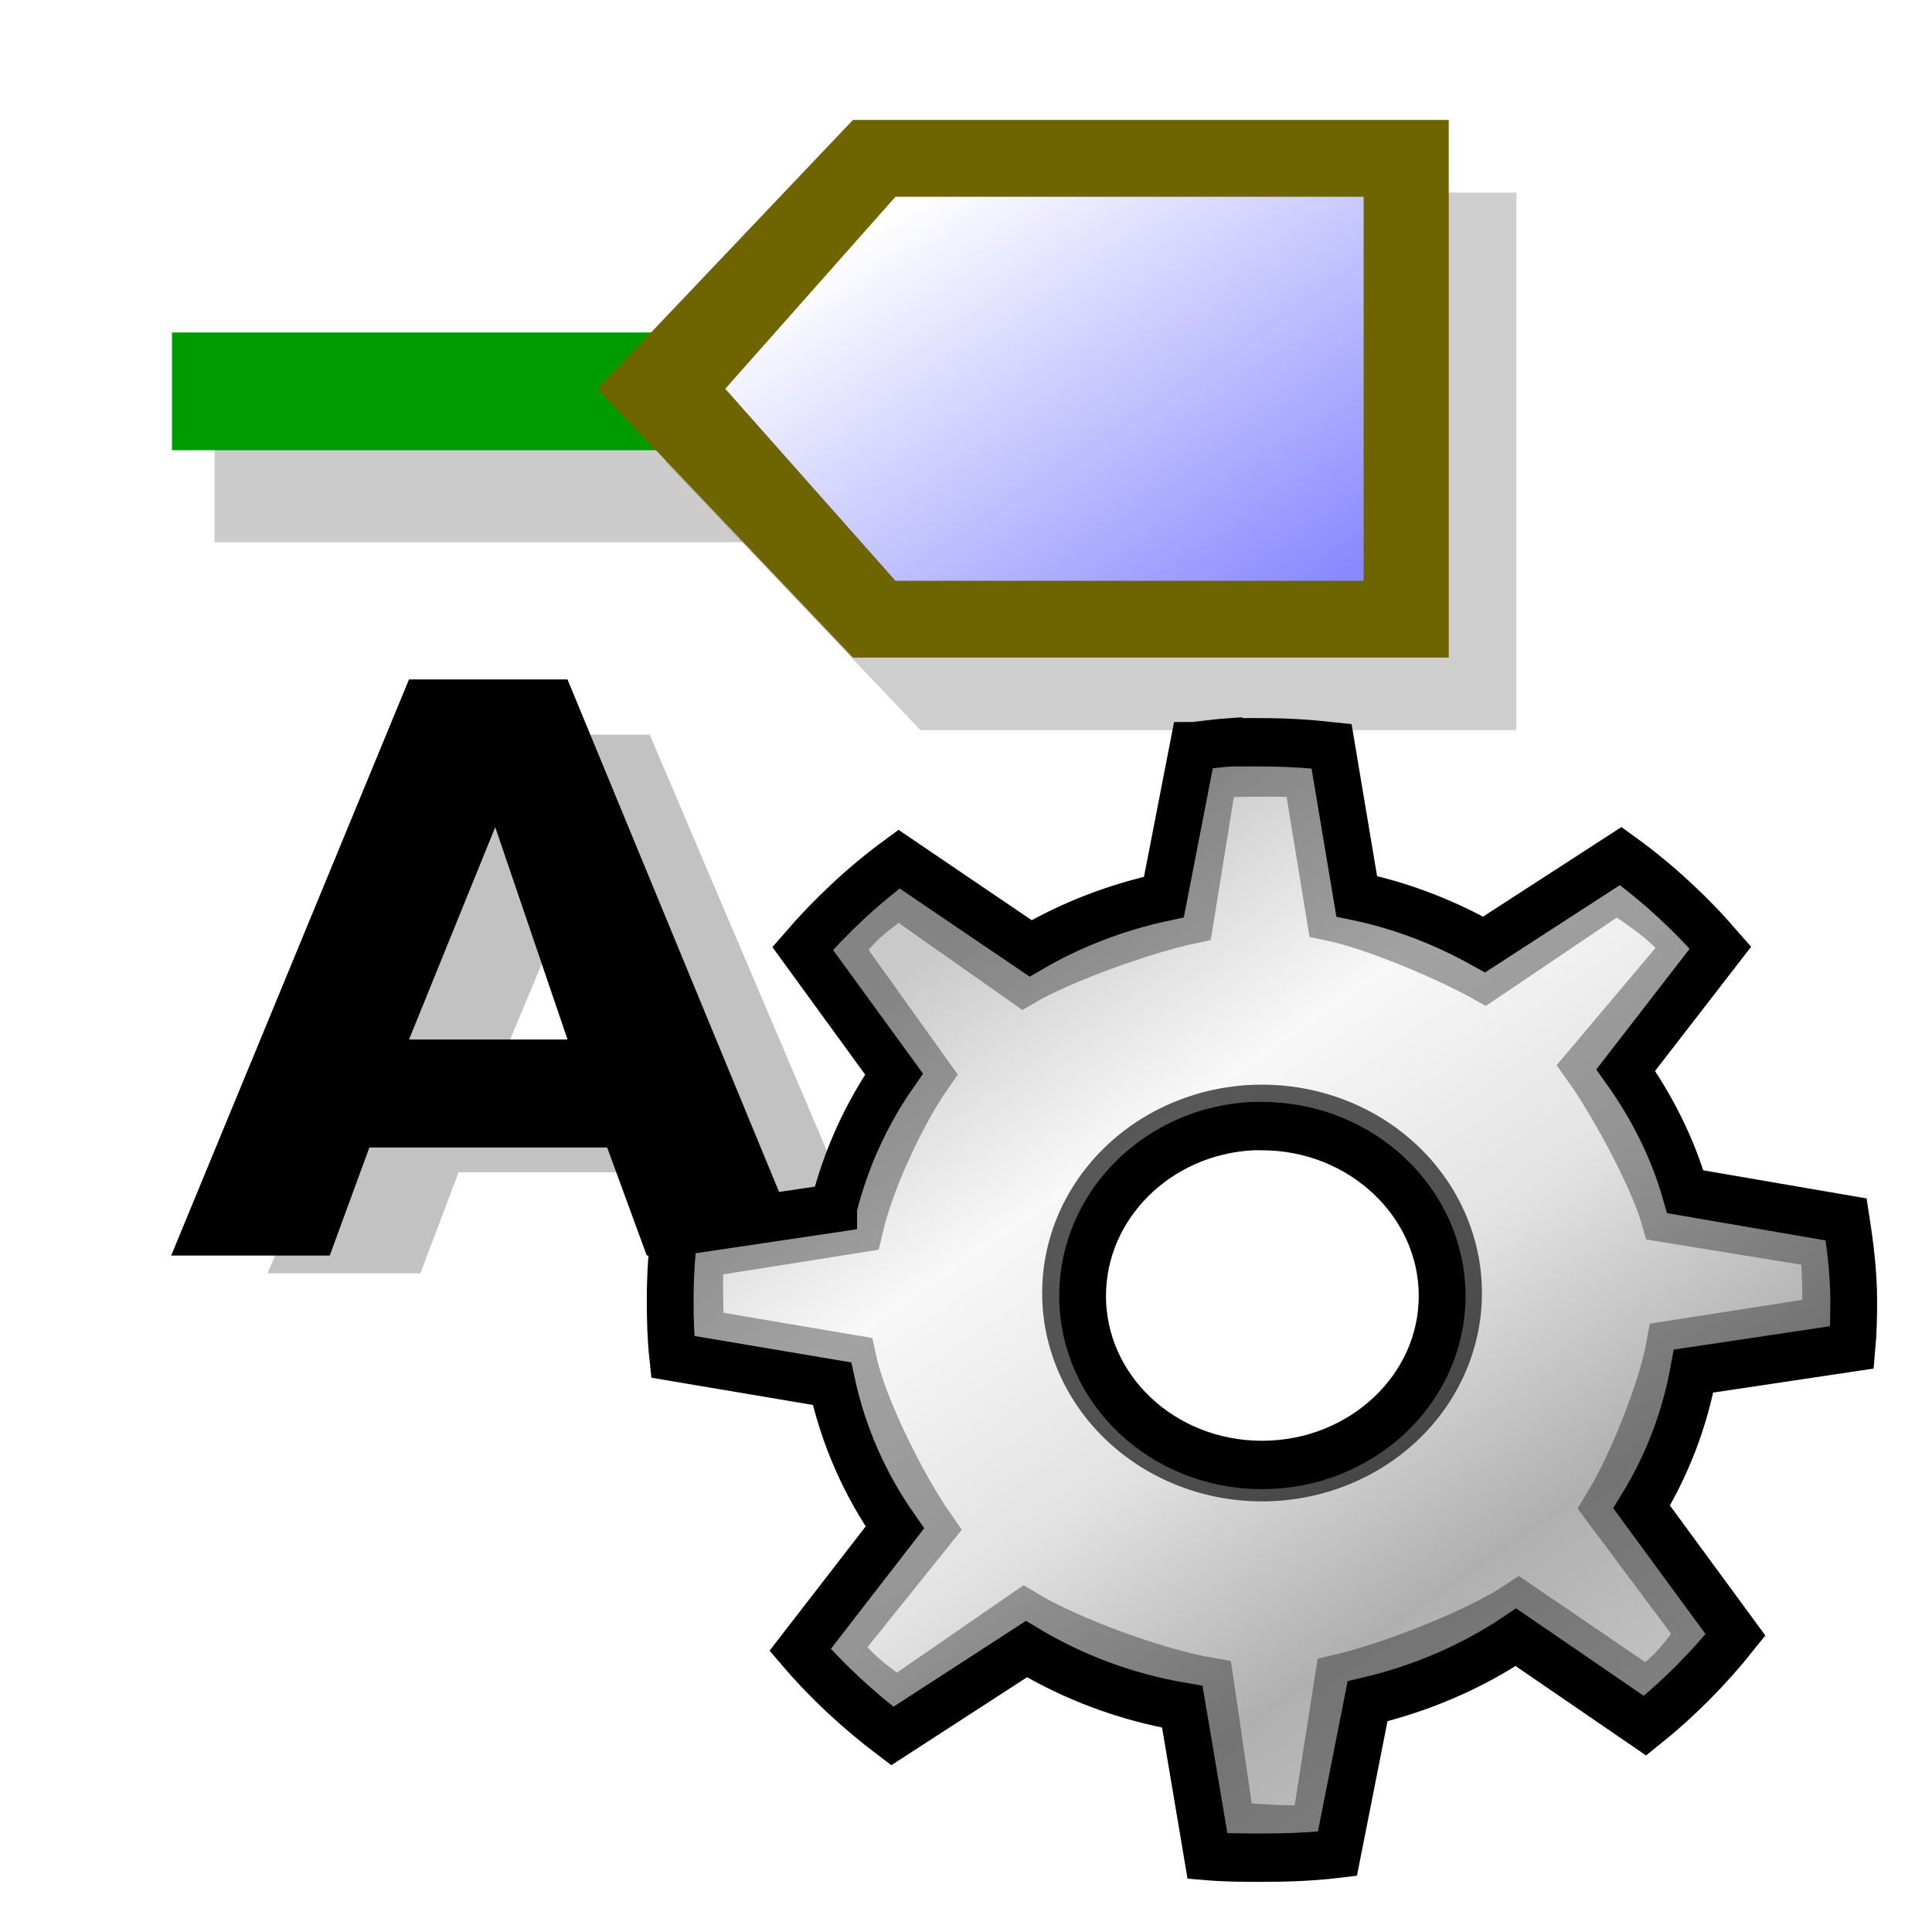 <svg xmlns="http://www.w3.org/2000/svg" height="48" width="48" version="1.1">
 <defs>
  <linearGradient id="j" y2="39.685" gradientUnits="userSpaceOnUse" x2="34.534" gradientTransform="matrix(.927 0 0 .845 4.727 52.187)" y1="12.285" x1="14.463">
   <stop stop-color="#c9c9c9" offset="0"/>
   <stop stop-color="#f8f8f8" offset=".25"/>
   <stop stop-color="#e2e2e2" offset=".5"/>
   <stop stop-color="#b0b0b0" offset=".75"/>
   <stop stop-color="#c9c9c9" offset="1"/>
  </linearGradient>
  <filter id="h" height="2.151" width="1.111" color-interpolation-filters="sRGB" y="-.575" x="-.056">
   <feGaussianBlur stdDeviation="0.36"/>
  </filter>
  <filter id="g" height="1.247" width="1.173" color-interpolation-filters="sRGB" y="-.123" x="-.086">
   <feGaussianBlur stdDeviation="0.36"/>
  </filter>
  <filter id="f" color-interpolation-filters="sRGB">
   <feGaussianBlur stdDeviation="0.277"/>
  </filter>
  <linearGradient id="i" y2="12.267" gradientUnits="userSpaceOnUse" x2="6.041" gradientTransform="matrix(2.59,0,0,1.558,4.273,-12.287)" y1="17.051" x1="11.431">
   <stop stop-color="#8787ff" offset="0"/>
   <stop stop-color="#fff" offset="1"/>
  </linearGradient>
 </defs>
 <g transform="translate(-17.422,31.163)">
  <rect fill-opacity="0" height="16" width="16" y="0" x="0"/>
 </g>
 <g transform="matrix(2.085,0,0,1.575,5.01,-6.181)">
  <rect fill-opacity="0" height="16" width="16" y="0" x="0"/>
 </g>
 <rect opacity=".715" transform="matrix(.929 0 0 1.908 4.866 -12.287)" height="1.5" filter="url(#h)" width="15.5" y="12" x=".5" fill="#9b9b9b"/>
 <rect height="2.926" width="30.347" y="8.26" x="4.273" fill="#009b00"/>
 <path opacity=".707" d="m-45.932 18.743h-7l-3 3.5 3 3.5h7v-7z" fill-rule="evenodd" transform="matrix(2.115,0,0,1.908,134.82,-30.976)" filter="url(#g)" fill="#9b9b9b"/>
 <path opacity=".777" d="m7 7.5-0.5 1.5h-2l3-8h2l3 8h-2l-0.5-1.5m-0.5-1.5-0.912-2.949-1.088 2.949" transform="matrix(1.899,0,0,1.673,-1.899,16.578)" filter="url(#f)" fill="#9b9b9b"/>
 <path d="m9.177 28.51-0.985 2.684h-3.939l5.908-14.313h3.939l5.908 14.313h-3.939l-0.984-2.684m-0.985-2.684-1.796-5.276-2.142 5.276"/>
 <path fill-rule="evenodd" fill="#6f6500" d="m35.994 2.98h-14.803l-6.344 6.679 6.344 6.679h14.803v-13.358z"/>
 <path fill-rule="evenodd" fill="url(#i)" d="m33.879 4.888h-11.631l-4.229 4.771 4.229 4.771h11.631v-9.542z"/>
 <g transform="matrix(2.115,0,0,1.908,4.273,-12.287)">
  <rect fill-opacity="0" height="16" width="16" y="0" x="0"/>
 </g>
 <g transform="matrix(.893 0 0 .923 7.518 -34.55)" stroke="#000">
  <path style="color:#000000" stroke-width="1.302" fill="url(#j)" d="m25.828 57.411c-0.347 0.022-0.685 0.071-1.026 0.106h-0.023l-0.816 4.061c-1.33 0.276-2.582 0.745-3.708 1.382l-3.661-2.402c-0.99 0.701-1.89 1.518-2.682 2.403l2.542 3.381c-0.772 1.075-1.352 2.303-1.679 3.593-0 0.006-0 0.02 0 0.021l-4.431 0.638c-0.081 0.603-0.117 1.227-0.117 1.85 0 0.51 0.015 1.013 0.07 1.51l4.431 0.723c0.315 1.403 0.914 2.713 1.749 3.87l-2.635 3.296c0.755 0.854 1.626 1.632 2.565 2.318l3.731-2.339c1.304 0.758 2.76 1.29 4.337 1.552l0.7 4.019c0.497 0.041 1.007 0.043 1.516 0.043 0.718-0 1.405-0.025 2.099-0.106l0.839-4.104c1.499-0.341 2.906-0.931 4.128-1.723l3.591 2.381c0.931-0.722 1.783-1.553 2.518-2.445l-2.612-3.444c0.707-1.114 1.197-2.343 1.446-3.657l4.407-0.638c0.039-0.419 0.047-0.826 0.047-1.254 0-0.744-0.095-1.474-0.21-2.19l-4.476-0.745c-0.351-1.181-0.927-2.283-1.656-3.274l2.635-3.296c-0.817-0.911-1.749-1.752-2.775-2.466l-3.801 2.381c-1.092-0.589-2.268-1.041-3.544-1.297l-0.7-4.04c-0.637-0.068-1.279-0.106-1.935-0.106-0.177 0-0.36-0.005-0.536 0-0.086 0.002-0.171-0.005-0.257 0-0.023 0.001-0.047-0.001-0.07 0zm0.606 10.333c0.085-0.004 0.17 0 0.257 0 2.76 0 5.013 2.054 5.013 4.571 0 2.517-2.253 4.55-5.013 4.55-2.76 0-4.99-2.033-4.99-4.55 0-2.438 2.093-4.449 4.734-4.571z"/>
  <path opacity=".347" style="color:#000000" d="m25.311 58.215-0.655 3.932c-1.247 0.259-3.541 1.051-4.596 1.648l-3.486-2.373c-0.928 0.657-0.991 0.701-1.733 1.531l2.521 3.409c-0.723 1.008-1.592 2.804-1.904 4.088 0 0-4.417 0.679-4.417 0.679-0.076 0.565-0.039 1.776 0.012 2.241l4.219 0.693c0.295 1.315 1.401 3.432 2.183 4.516l-2.668 3.214c0.707 0.801 0.849 0.874 1.729 1.517l3.568-2.383c1.222 0.711 3.648 1.576 5.127 1.821l0.586 3.882c0.466 0.039 1.753 0.147 2.404 0.071l0.655-4.042c1.404-0.319 3.83-1.227 4.976-1.97l3.564 2.348c0.873-0.677 0.881-0.779 1.57-1.616l-2.641-3.423c0.663-1.044 1.52-3.086 1.753-4.318l4.324-0.654c0.036-0.393 0.038-1.489-0.07-2.16l-4.405-0.693c-0.329-1.107-1.458-3.103-2.141-4.031l2.8-3.214c-0.766-0.854-1.05-0.971-2.012-1.64l-3.688 2.408c-1.024-0.553-3.066-1.394-4.262-1.634l-0.651-3.847c-0.597-0.064-2.319-0.036-2.66 0z" stroke-width="1.4" fill="none"/>
  <path opacity=".648" style="color:#000000" d="m32.454 72.306a5.761 5.252 0 0 1 -11.521 0 5.761 5.252 0 1 1 11.521 0z" stroke-width=".713" fill="none"/>
 </g>
</svg>
